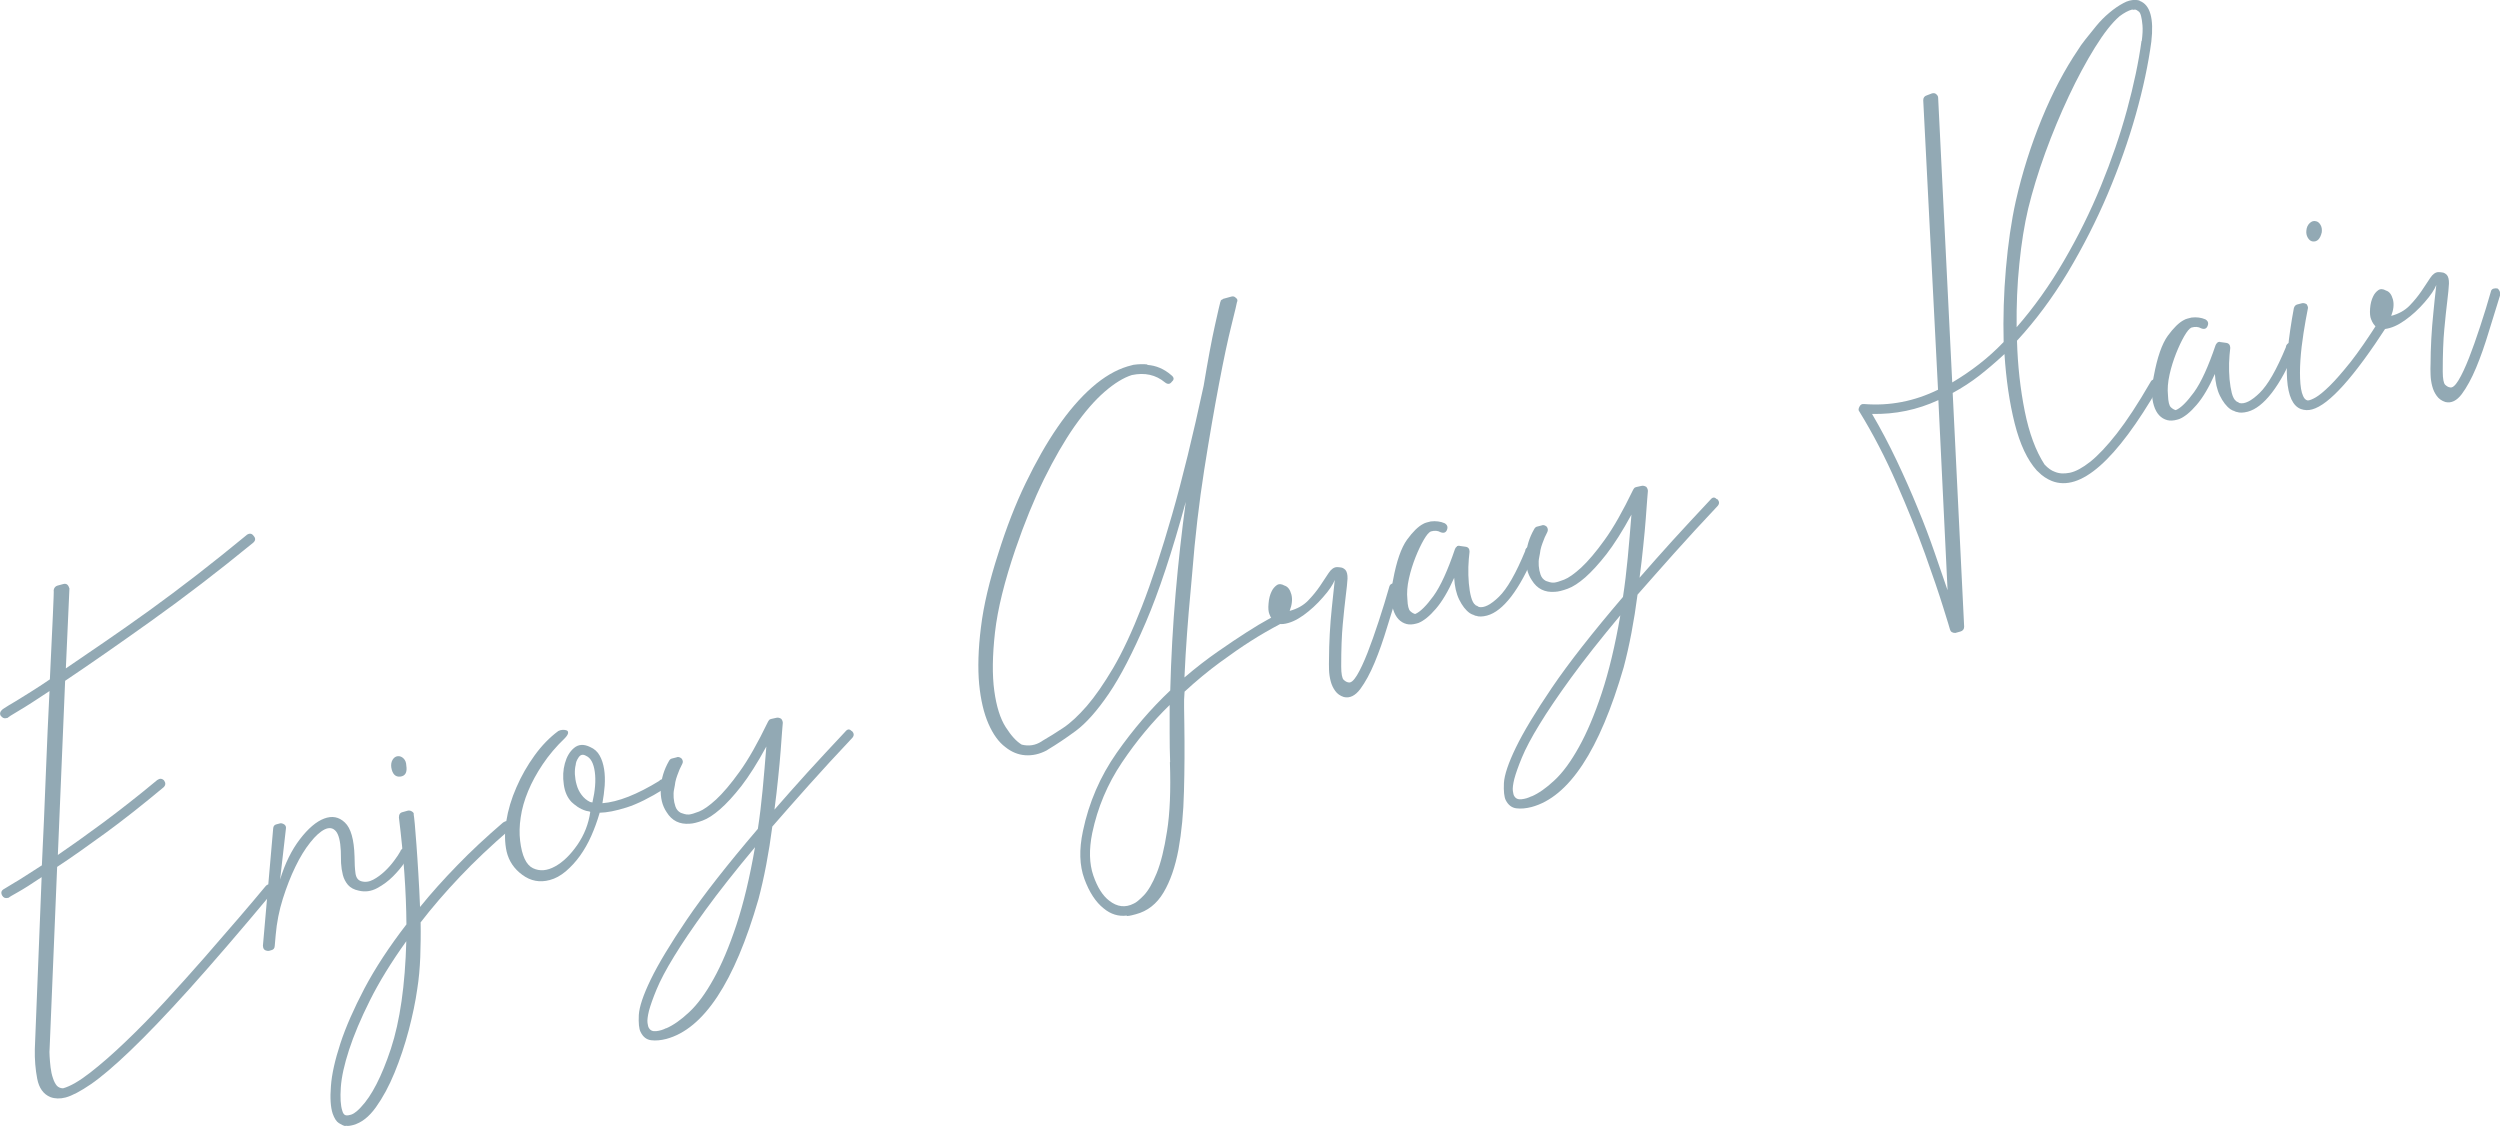 <?xml version="1.0" encoding="UTF-8"?><svg id="_レイヤー_1" xmlns="http://www.w3.org/2000/svg" viewBox="0 0 209.57 94.39"><defs><style>.cls-1{fill:#92a9b4;}</style></defs><path class="cls-1" d="M20.68,44.84c.24-.16,.43-.13,.58,.08,.18,.2,.17,.39-.03,.57-2.93,2.4-5.79,4.59-8.58,6.58-2.79,1.99-5.19,3.66-7.19,5l-.61,14.6c1.13-.77,2.4-1.68,3.81-2.72,1.41-1.05,2.92-2.23,4.52-3.56,.21-.15,.4-.14,.57,.03,.15,.21,.14,.4-.03,.57-1.75,1.46-3.38,2.75-4.89,3.85-1.51,1.1-2.85,2.05-4.04,2.83l-.63,15.22c-.02,.16-.02,.39,0,.68,.02,.29,.04,.59,.08,.91,.04,.32,.1,.62,.2,.9,.09,.29,.21,.5,.34,.65,.13,.12,.28,.19,.47,.2h.04c.61-.17,1.37-.61,2.28-1.32,.91-.71,1.9-1.57,2.96-2.59,1.06-1.01,2.17-2.14,3.31-3.38,1.14-1.24,2.24-2.46,3.28-3.65,1.04-1.2,2.02-2.32,2.92-3.37,.9-1.05,1.63-1.91,2.19-2.59,.19-.24,.37-.25,.55-.05,.2,.16,.22,.35,.05,.54-2.7,3.24-5.03,5.94-6.96,8.09-1.94,2.15-3.59,3.87-4.95,5.17-1.36,1.3-2.47,2.24-3.32,2.82-.85,.58-1.55,.95-2.1,1.1-.46,.12-.89,.11-1.27-.03-.59-.24-.96-.76-1.11-1.54-.15-.78-.22-1.61-.2-2.49l.57-14.41c-.84,.57-1.51,.99-1.99,1.26-.49,.27-.74,.42-.76,.46l-.09,.02c-.2,.05-.36-.01-.47-.2-.13-.25-.07-.43,.18-.56l.84-.51c.3-.17,.63-.38,1-.62,.37-.24,.81-.52,1.31-.84,.12-2.55,.24-5.09,.33-7.61,.1-2.53,.2-4.86,.31-7-1.08,.72-1.93,1.27-2.56,1.64-.63,.37-.94,.57-.93,.6l-.13,.03c-.17,.05-.33-.02-.47-.2-.11-.19-.05-.37,.18-.56,.32-.21,.68-.43,1.08-.66,.34-.22,.76-.47,1.24-.77,.48-.3,1.02-.65,1.62-1.06,.1-2.17,.18-3.95,.25-5.33,.06-1.38,.09-2.1,.07-2.16,.04-.2,.15-.32,.32-.37l.48-.13c.14-.04,.26-.02,.34,.05,.08,.07,.14,.18,.18,.32l-.3,6.7c.97-.66,2.05-1.4,3.25-2.22,1.19-.82,2.44-1.69,3.74-2.63,1.3-.94,2.64-1.94,4.02-3.01,1.38-1.07,2.76-2.18,4.16-3.33Z"/><path class="cls-1" d="M33.56,71.35c.12-.25,.31-.3,.57-.15,.22,.13,.27,.32,.15,.56-.02,.04-.16,.24-.4,.6-.25,.36-.56,.73-.94,1.11-.38,.38-.82,.71-1.32,.98-.5,.27-1.02,.34-1.55,.21-.39-.08-.69-.24-.9-.48-.2-.24-.35-.52-.43-.84-.08-.32-.13-.65-.15-.99-.01-.34-.02-.68-.02-1.02-.04-.83-.18-1.38-.42-1.66-.25-.28-.55-.32-.92-.15-.37,.18-.78,.54-1.22,1.1-.44,.55-.86,1.23-1.25,2.04-.39,.8-.74,1.7-1.05,2.68-.31,.98-.51,2-.6,3.05l-.08,.91c-.01,.19-.1,.31-.28,.35l-.17,.05c-.09,.02-.15,.02-.19,0-.23-.03-.34-.17-.35-.42l.86-9.83c.01-.19,.1-.31,.28-.35l.3-.08c.09-.02,.2,0,.35,.09,.12,.09,.16,.2,.14,.34l-.49,4.28c.41-1.35,.97-2.48,1.66-3.38,.69-.9,1.37-1.48,2.03-1.73,.66-.25,1.24-.15,1.74,.33,.5,.47,.77,1.42,.81,2.84,0,.59,.03,1.06,.08,1.42,.05,.36,.21,.58,.48,.66,.34,.1,.67,.05,1.01-.13,.34-.18,.66-.42,.96-.7,.3-.28,.56-.58,.79-.89,.23-.31,.41-.57,.53-.8Z"/><path class="cls-1" d="M42.19,68.94c.21-.15,.4-.14,.57,.03,.21,.19,.2,.38-.03,.57-1.56,1.35-2.96,2.67-4.18,3.96-1.22,1.29-2.32,2.56-3.29,3.82,.02,.99,0,1.96-.03,2.92-.04,.96-.12,1.84-.25,2.65-.15,1.07-.39,2.22-.72,3.48-.33,1.25-.73,2.44-1.19,3.56-.46,1.12-.98,2.08-1.56,2.89-.58,.81-1.21,1.3-1.91,1.49-.26,.07-.46,.09-.59,.06l-.09,.02c-.13-.03-.3-.11-.51-.24-.21-.13-.38-.4-.52-.79-.18-.54-.23-1.31-.15-2.31,.07-1,.34-2.19,.79-3.57,.45-1.38,1.13-2.92,2.02-4.62,.9-1.7,2.07-3.49,3.52-5.37-.02-2.73-.23-5.72-.63-8.96,0-.25,.09-.4,.3-.45l.43-.12c.12-.03,.23-.01,.34,.05,.15,.09,.2,.18,.17,.28,.02,.06,.04,.31,.09,.77,.04,.45,.09,1.04,.14,1.76,.05,.72,.11,1.52,.16,2.43,.06,.9,.1,1.83,.14,2.78,.93-1.15,1.97-2.31,3.12-3.49,1.14-1.18,2.42-2.37,3.84-3.59Zm-11.95,23.89c.92-.96,1.76-2.6,2.53-4.92,.76-2.32,1.19-5.32,1.29-9.01-1.27,1.77-2.28,3.42-3.05,4.96-.77,1.54-1.35,2.92-1.75,4.15-.4,1.23-.63,2.27-.69,3.14-.06,.87-.02,1.52,.12,1.95,.06,.23,.16,.36,.29,.39,.13,.03,.28,0,.45-.05,.17-.06,.33-.16,.48-.29,.15-.13,.26-.24,.33-.32Zm3.33-27.73c-.42,.05-.68-.21-.77-.77-.03-.24,0-.45,.11-.64,.11-.18,.25-.28,.43-.3,.18-.02,.35,.05,.49,.19,.15,.15,.22,.34,.23,.59,.09,.57-.08,.88-.5,.93Z"/><path class="cls-1" d="M55.27,65.44c.23-.19,.41-.14,.55,.13,.12,.22,.08,.4-.13,.55-1.22,.76-2.28,1.29-3.17,1.57-.89,.28-1.64,.43-2.26,.44,0,.03,0,.06-.02,.1-.18,.61-.4,1.22-.67,1.83-.27,.62-.59,1.17-.95,1.68-.36,.5-.76,.93-1.19,1.3-.43,.36-.88,.61-1.34,.73-.84,.23-1.61,.08-2.3-.43-.7-.51-1.13-1.16-1.32-1.95-.17-.76-.18-1.61-.03-2.55,.15-.94,.43-1.89,.85-2.84,.41-.95,.92-1.84,1.52-2.67,.6-.83,1.26-1.51,1.99-2.05,.11-.06,.23-.09,.37-.1,.14,0,.25,.01,.34,.05,.09,.04,.12,.11,.11,.23-.02,.11-.11,.26-.28,.43-.72,.69-1.33,1.41-1.84,2.17-.51,.76-.92,1.51-1.23,2.26-.31,.75-.52,1.48-.62,2.19-.11,.71-.12,1.37-.05,1.97,.15,1.26,.51,2.03,1.08,2.3,.57,.27,1.18,.22,1.85-.15,.66-.36,1.29-.97,1.87-1.81,.58-.84,.94-1.76,1.08-2.76-.07-.04-.12-.06-.15-.05l-.2-.04c-.27-.08-.51-.2-.72-.34-.21-.15-.38-.28-.5-.4-.35-.37-.57-.86-.65-1.48-.09-.61-.06-1.2,.09-1.75,.15-.55,.4-.99,.77-1.3,.37-.31,.82-.34,1.35-.08,.35,.15,.62,.39,.8,.72,.18,.32,.3,.7,.37,1.13,.07,.43,.08,.89,.05,1.39-.04,.49-.1,.98-.19,1.47,1.31-.1,2.91-.73,4.8-1.89Zm-5.61,1.83c.23-.99,.3-1.85,.2-2.57-.1-.72-.34-1.17-.73-1.34-.26-.15-.46-.11-.62,.12-.16,.23-.24,.44-.25,.63-.06,.23-.08,.5-.07,.79,.02,.29,.06,.59,.15,.89,.08,.3,.22,.59,.41,.84,.19,.26,.43,.46,.72,.6l.2,.04Z"/><path class="cls-1" d="M71.39,61.26c.21,.19,.23,.39,.06,.59-1.33,1.41-2.54,2.73-3.64,3.96-1.1,1.23-2.12,2.39-3.07,3.48-.14,1.09-.31,2.16-.51,3.21-.2,1.05-.42,2.01-.65,2.88-2.01,6.97-4.59,10.87-7.72,11.71-.46,.12-.89,.16-1.28,.11-.39-.05-.68-.28-.88-.69-.14-.27-.18-.75-.15-1.43,.04-.68,.37-1.67,1-2.97,.63-1.3,1.64-2.98,3.03-5.03,1.39-2.05,3.38-4.59,5.95-7.6,.16-1.04,.29-2.13,.4-3.28,.11-1.15,.21-2.36,.31-3.62-.75,1.38-1.45,2.48-2.09,3.31-.65,.83-1.24,1.47-1.79,1.95-.54,.47-1.03,.79-1.47,.95-.44,.16-.79,.25-1.07,.26-.85,.07-1.5-.25-1.94-.97-.37-.55-.53-1.22-.49-2.01,.04-.79,.27-1.55,.69-2.28,.06-.11,.14-.18,.23-.2l.39-.1c.14-.07,.29-.03,.45,.11,.11,.16,.12,.31,.03,.46-.06,.14-.13,.28-.21,.43-.06,.14-.12,.31-.19,.49-.07,.19-.13,.38-.17,.58-.02,.16-.05,.36-.1,.59-.05,.23-.06,.47-.04,.73,.02,.26,.07,.5,.15,.73,.08,.23,.22,.41,.45,.53,.1,.04,.21,.07,.31,.1,.1,.03,.23,.05,.38,.04,.18-.02,.46-.1,.84-.25,.38-.15,.86-.49,1.43-1.01,.57-.53,1.23-1.3,1.96-2.32,.74-1.02,1.53-2.42,2.39-4.2,.04-.07,.08-.13,.12-.17,.04-.04,.23-.09,.59-.16,.12-.03,.25,0,.39,.08,.09,.1,.13,.21,.14,.34-.01,.07-.03,.3-.06,.72-.03,.41-.07,.95-.12,1.62-.05,.67-.12,1.42-.21,2.27-.08,.85-.19,1.73-.31,2.67,.88-1.01,1.8-2.05,2.77-3.12,.97-1.07,2.03-2.2,3.16-3.41,.19-.24,.37-.25,.54-.05Zm-15.54,24.94c.58-.25,1.23-.7,1.92-1.35,.7-.65,1.38-1.58,2.05-2.79,.67-1.2,1.31-2.71,1.91-4.52,.6-1.81,1.12-3.98,1.56-6.52-1.67,2-3.05,3.75-4.14,5.25-1.09,1.5-1.97,2.8-2.64,3.9-.67,1.09-1.16,2.02-1.47,2.77-.31,.75-.52,1.35-.64,1.8-.11,.45-.15,.79-.12,1.01,.03,.22,.07,.36,.11,.41,.12,.22,.32,.31,.61,.28,.29-.03,.57-.11,.84-.25Z"/><path class="cls-1" d="M107.07,51.51c.22-.12,.39-.06,.52,.19,.13,.25,.07,.43-.18,.56-.95,.5-1.81,1-2.56,1.48-.76,.48-1.62,1.08-2.59,1.79-.97,.71-1.96,1.53-2.96,2.45-.04,.44-.05,.89-.04,1.34,.01,.45,.02,.9,.02,1.37,.03,1.95,.02,3.83-.03,5.64-.04,1.81-.2,3.44-.46,4.88-.27,1.44-.68,2.64-1.25,3.6-.57,.96-1.34,1.57-2.33,1.83-.12,.03-.23,.06-.35,.09-.12,.03-.25,.05-.4,.06v-.04c-.7,.09-1.35-.11-1.94-.6-.67-.53-1.21-1.36-1.62-2.48-.41-1.12-.45-2.45-.12-4,.5-2.4,1.45-4.59,2.83-6.56,1.38-1.97,2.88-3.71,4.49-5.23,.07-2.75,.22-5.46,.45-8.13,.23-2.67,.52-5.23,.85-7.68-1.14,4.19-2.26,7.56-3.35,10.1-1.09,2.54-2.12,4.54-3.1,5.98-.98,1.44-1.91,2.48-2.77,3.12-.87,.64-1.64,1.15-2.31,1.55l-.12,.08c-.6,.32-1.2,.45-1.8,.41-.6-.04-1.16-.27-1.68-.69-.55-.41-1.02-1.06-1.41-1.95-.39-.89-.65-2-.78-3.33-.12-1.33-.08-2.92,.15-4.75,.22-1.83,.71-3.9,1.46-6.21,.67-2.14,1.43-4.1,2.29-5.88,.86-1.78,1.75-3.35,2.68-4.7,.93-1.35,1.89-2.46,2.88-3.33,.99-.87,1.98-1.45,2.96-1.75l.52-.14c.45-.06,.83-.07,1.16-.03v.04c.74,.05,1.41,.34,2.01,.86,.24,.19,.25,.37,.05,.54-.16,.23-.35,.25-.59,.06-.76-.63-1.68-.84-2.77-.61-.69,.22-1.45,.68-2.28,1.4-.83,.72-1.67,1.69-2.53,2.91-.85,1.22-1.7,2.69-2.55,4.41-.84,1.72-1.64,3.67-2.39,5.86-.92,2.7-1.5,5.03-1.72,6.98-.22,1.95-.24,3.59-.06,4.91,.18,1.32,.5,2.33,.96,3.05,.46,.72,.9,1.2,1.34,1.46,.6,.15,1.15,.06,1.65-.26l.12-.08c.51-.29,1.08-.65,1.7-1.06,.62-.41,1.28-1.03,1.98-1.83,.7-.81,1.44-1.88,2.22-3.2,.78-1.33,1.58-3.04,2.4-5.14,.82-2.1,1.66-4.66,2.53-7.69,.87-3.03,1.75-6.63,2.65-10.82,.36-2.15,.67-3.84,.95-5.08s.42-1.88,.44-1.91c0-.03,0-.05,.03-.06,0-.03,0-.06,.02-.1,.03,0,.04-.03,.03-.05l.09-.02s.02-.05,.08-.07l.69-.19c.15-.04,.26,0,.35,.09,.16,.11,.19,.24,.11,.39,0,.03-.14,.66-.45,1.89-.31,1.23-.66,2.88-1.05,4.94-.39,2.06-.81,4.46-1.24,7.2-.43,2.74-.77,5.63-1.01,8.68l-.14,1.57c-.11,1.12-.2,2.27-.29,3.45-.09,1.19-.16,2.43-.22,3.72,.96-.82,1.89-1.54,2.8-2.17,.9-.63,1.71-1.17,2.43-1.63,.72-.46,1.3-.81,1.75-1.05,.45-.24,.71-.39,.79-.44Zm-8.98,12.38c-.03-.8-.04-1.6-.04-2.39,0-.79,0-1.59,0-2.4-1.45,1.41-2.79,3.02-4,4.82-1.21,1.8-2.04,3.77-2.49,5.91-.28,1.38-.25,2.57,.09,3.56,.34,.99,.79,1.7,1.33,2.11,.67,.53,1.36,.61,2.07,.24,.19-.08,.47-.31,.84-.69,.36-.38,.72-.99,1.07-1.85s.64-2.03,.87-3.52c.24-1.49,.32-3.42,.24-5.79Z"/><path class="cls-1" d="M116.49,49.12c.03-.1,.11-.17,.23-.2,.12-.03,.22-.03,.33,0,.16,.14,.23,.33,.19,.55-.3,.95-.62,1.98-.95,3.07-.33,1.1-.68,2.1-1.06,3.01-.38,.91-.78,1.64-1.2,2.21-.42,.56-.88,.79-1.38,.67-.31-.1-.55-.27-.72-.51-.17-.23-.3-.5-.38-.81-.08-.3-.13-.63-.14-.96-.01-.34-.01-.66,0-.98,0-.59,.02-1.26,.06-2.02s.1-1.48,.17-2.16c.07-.68,.15-1.48,.25-2.37-.15,.38-.47,.87-.99,1.45-.51,.59-1.06,1.09-1.64,1.51-.59,.42-1.15,.67-1.69,.73s-.93-.21-1.16-.83c-.08-.19-.11-.49-.07-.89,.03-.4,.12-.74,.26-1.02,.1-.21,.24-.38,.42-.51,.18-.13,.4-.12,.66,.03,.27,.08,.46,.33,.57,.73,.11,.41,.06,.87-.14,1.39,.64-.17,1.15-.46,1.54-.86,.39-.4,.72-.81,1-1.22,.28-.42,.52-.78,.73-1.1,.21-.32,.44-.48,.69-.49,.09,0,.21,.01,.33,.03,.13,.01,.25,.08,.38,.2,.13,.15,.19,.4,.18,.74-.02,.35-.07,.83-.15,1.46-.08,.63-.16,1.42-.25,2.37-.09,.96-.13,2.13-.13,3.53,0,.62,.08,.99,.2,1.11,.13,.12,.25,.2,.39,.22,.21,.07,.45-.13,.73-.59,.28-.46,.57-1.09,.88-1.87,.3-.78,.62-1.66,.94-2.65,.33-.99,.63-1.99,.92-3Z"/><path class="cls-1" d="M127.85,46.13c.11-.28,.29-.36,.54-.24,.28,.11,.36,.29,.24,.54-.62,1.5-1.27,2.69-1.95,3.58-.68,.88-1.35,1.41-2.02,1.59-.38,.1-.69,.11-.93,.02-.03,0-.08,0-.15-.05-.03,0-.05,0-.05-.03-.03,0-.05,0-.05-.01,0-.02-.02-.02-.05-.01l-.11-.06-.11-.06c-.35-.25-.64-.63-.89-1.14-.25-.51-.38-1.12-.42-1.82-.5,1.13-1.02,2-1.54,2.6-.52,.61-1.01,1-1.45,1.18l-.17,.05c-.32,.09-.6,.1-.83,.04-.53-.14-.91-.54-1.12-1.21-.21-.67-.22-1.5-.01-2.49,.29-1.57,.68-2.69,1.17-3.37,.49-.67,.94-1.11,1.35-1.32,.08-.05,.18-.09,.29-.12l.35-.09c.42-.05,.81,0,1.16,.15,.22,.13,.29,.31,.2,.55-.09,.24-.28,.31-.55,.2-.22-.13-.49-.15-.81-.06-.17,.08-.37,.32-.6,.72s-.46,.89-.68,1.44c-.22,.56-.41,1.15-.55,1.78-.14,.63-.19,1.21-.13,1.76,.02,.52,.1,.85,.24,.98,.14,.13,.28,.21,.41,.24,.42-.17,.93-.68,1.53-1.5,.6-.83,1.2-2.15,1.81-3.95l.06-.11s.05-.06,.08-.07l.03-.06,.13-.03c.06-.02,.09,0,.1,.02h.04s.44,.06,.44,.06c.23,.03,.34,.17,.34,.42-.05,.39-.08,.81-.1,1.28-.01,.47,0,.92,.04,1.36,.04,.44,.1,.83,.19,1.16,.09,.33,.21,.56,.37,.67,0,.03,.03,.04,.06,.03,0,.03,.03,.04,.06,.03l.16,.1c.43,.1,.99-.18,1.68-.85,.69-.67,1.43-1.96,2.22-3.88Z"/><path class="cls-1" d="M143.93,41.82c.21,.19,.23,.39,.06,.59-1.33,1.41-2.54,2.73-3.64,3.96-1.1,1.23-2.12,2.39-3.08,3.48-.14,1.09-.31,2.16-.51,3.21s-.42,2.01-.65,2.88c-2.02,6.97-4.59,10.87-7.72,11.71-.46,.12-.89,.16-1.28,.11-.39-.05-.68-.28-.89-.69-.13-.27-.18-.75-.15-1.43,.04-.68,.37-1.67,1-2.97,.63-1.3,1.64-2.98,3.03-5.03,1.39-2.05,3.38-4.59,5.95-7.6,.16-1.04,.29-2.13,.4-3.28,.11-1.15,.21-2.36,.31-3.62-.75,1.38-1.45,2.48-2.09,3.31-.65,.83-1.24,1.47-1.78,1.95-.54,.47-1.03,.79-1.47,.95-.44,.16-.79,.25-1.07,.26-.85,.07-1.5-.25-1.94-.97-.37-.55-.53-1.22-.49-2.01,.04-.79,.27-1.55,.69-2.28,.06-.11,.14-.18,.22-.2l.39-.1c.14-.07,.29-.03,.45,.11,.1,.16,.11,.31,.03,.46-.06,.14-.13,.28-.21,.43-.06,.14-.12,.3-.19,.49-.07,.19-.13,.38-.17,.58-.02,.16-.05,.36-.1,.59-.05,.23-.06,.47-.04,.73,.02,.26,.07,.5,.15,.73,.08,.23,.22,.41,.45,.53,.1,.04,.21,.07,.31,.1s.23,.05,.38,.04c.18-.02,.46-.1,.84-.25,.38-.15,.86-.49,1.43-1.01,.57-.53,1.23-1.3,1.96-2.32,.74-1.02,1.53-2.42,2.39-4.2,.04-.07,.08-.13,.12-.17,.04-.04,.23-.09,.59-.16,.12-.03,.25,0,.39,.08,.09,.1,.13,.21,.14,.34-.01,.07-.03,.3-.06,.72-.03,.41-.07,.95-.12,1.62-.05,.67-.12,1.42-.21,2.27-.08,.85-.19,1.73-.31,2.67,.88-1.01,1.8-2.05,2.77-3.12,.97-1.07,2.03-2.2,3.16-3.41,.19-.24,.37-.25,.54-.05Zm-15.54,24.94c.58-.25,1.23-.7,1.92-1.35,.7-.65,1.38-1.58,2.05-2.79,.67-1.2,1.31-2.71,1.91-4.52,.6-1.81,1.12-3.98,1.56-6.52-1.67,2-3.05,3.75-4.14,5.25-1.09,1.5-1.97,2.8-2.64,3.9-.67,1.09-1.16,2.02-1.47,2.77-.31,.75-.52,1.35-.64,1.8-.11,.45-.15,.79-.12,1.01,.03,.22,.07,.36,.11,.41,.12,.22,.32,.31,.61,.28,.29-.03,.57-.11,.84-.25Z"/><path class="cls-1" d="M179.38,.08c.86,.33,1.19,1.47,.96,3.42-.25,1.87-.68,3.9-1.3,6.1-.62,2.2-1.41,4.42-2.36,6.67-.95,2.24-2.07,4.43-3.34,6.56-1.28,2.13-2.7,4.04-4.26,5.73,.06,2.1,.28,4.06,.65,5.91,.37,1.84,.92,3.33,1.66,4.47,.3,.32,.59,.52,.86,.61,.35,.15,.77,.18,1.26,.08,.49-.1,1.06-.41,1.71-.92,.65-.52,1.4-1.31,2.23-2.37,.83-1.06,1.77-2.49,2.81-4.29,.12-.25,.31-.3,.57-.15,.22,.13,.27,.3,.14,.52-3.59,6.21-6.58,8.84-8.97,7.9-.42-.17-.8-.42-1.14-.77l-.12-.11c-.79-.88-1.41-2.19-1.85-3.93-.44-1.75-.72-3.69-.86-5.83-.7,.65-1.4,1.25-2.1,1.8-.71,.55-1.45,1.03-2.24,1.46l.96,19.59c0,.22-.11,.35-.31,.41l-.43,.12c-.25,0-.4-.1-.45-.3,0-.03-.19-.64-.56-1.83-.37-1.19-.88-2.69-1.53-4.5s-1.45-3.78-2.38-5.91c-.93-2.13-1.97-4.14-3.13-6.03-.09-.1-.08-.24,.03-.43,.08-.15,.21-.21,.37-.19,2.16,.17,4.22-.23,6.2-1.2l-1.24-24.27c0-.22,.11-.35,.31-.41l.42-.16c.14-.04,.26-.02,.34,.05,.12,.09,.18,.2,.18,.32l1.18,23.86c.78-.46,1.53-.97,2.25-1.53,.72-.56,1.41-1.18,2.06-1.86-.05-2.04,.01-4.09,.19-6.15,.18-2.07,.45-3.96,.83-5.67,.54-2.38,1.27-4.68,2.18-6.9,.91-2.22,1.93-4.14,3.04-5.78,.13-.22,.33-.51,.61-.86,.28-.35,.58-.73,.91-1.13,.33-.4,.69-.77,1.1-1.11,.4-.34,.8-.61,1.18-.81,.32-.18,.66-.27,1-.27,.19,.01,.32,.04,.39,.08Zm-16.12,49.37l-.77-15.91c-1.77,.82-3.62,1.2-5.56,1.16,.74,1.26,1.43,2.57,2.07,3.92,.64,1.35,1.23,2.68,1.76,3.98,.54,1.3,1.01,2.55,1.42,3.74,.41,1.19,.77,2.23,1.07,3.11ZM179.54,3.44c.07-.55,.09-.99,.06-1.32-.03-.33-.07-.6-.12-.78-.05-.19-.11-.31-.19-.37-.08-.06-.13-.1-.17-.12-.07-.04-.14-.06-.2-.04s-.1,.02-.11,0c-.02-.01-.06,0-.11,0-.29,.08-.63,.26-1.02,.55-.63,.54-1.32,1.42-2.07,2.63-.75,1.21-1.48,2.57-2.19,4.08-.71,1.51-1.37,3.09-1.97,4.74-.6,1.65-1.07,3.21-1.43,4.67-.32,1.36-.57,2.9-.74,4.62-.18,1.72-.25,3.5-.23,5.33,1.45-1.66,2.77-3.51,3.96-5.56,1.19-2.04,2.23-4.14,3.11-6.29,.88-2.15,1.61-4.27,2.18-6.36,.57-2.09,.98-4.03,1.22-5.8Z"/><path class="cls-1" d="M191.62,29.04c.11-.28,.29-.36,.54-.24,.28,.11,.36,.29,.24,.54-.62,1.5-1.27,2.69-1.95,3.58-.68,.88-1.35,1.41-2.02,1.59-.38,.1-.69,.11-.93,.02-.03,0-.08,0-.15-.05-.03,0-.05,0-.05-.03-.03,0-.05,0-.05-.01,0-.02-.02-.02-.05-.01l-.11-.06-.11-.06c-.35-.25-.64-.63-.89-1.14-.25-.51-.38-1.12-.42-1.82-.5,1.13-1.02,2-1.54,2.6-.52,.61-1.01,1-1.45,1.18l-.17,.05c-.32,.09-.6,.1-.83,.04-.53-.14-.91-.54-1.12-1.21-.21-.67-.22-1.5-.01-2.49,.29-1.57,.68-2.69,1.17-3.37,.49-.67,.94-1.11,1.35-1.32,.08-.05,.18-.09,.29-.12l.35-.09c.42-.05,.81,0,1.16,.15,.22,.13,.29,.31,.19,.55-.09,.24-.28,.31-.55,.2-.22-.13-.49-.15-.81-.06-.17,.08-.37,.32-.6,.72s-.46,.89-.68,1.44c-.22,.56-.41,1.15-.55,1.78s-.19,1.21-.13,1.76c.02,.52,.1,.85,.24,.98,.14,.13,.28,.21,.41,.24,.42-.17,.93-.68,1.53-1.5,.6-.83,1.2-2.15,1.81-3.95l.06-.11s.05-.06,.08-.07l.03-.06,.13-.03c.06-.02,.09,0,.1,.02h.04s.44,.06,.44,.06c.23,.03,.34,.17,.35,.42-.05,.39-.08,.81-.1,1.28-.01,.47,0,.92,.04,1.36,.04,.44,.11,.83,.19,1.16,.09,.33,.21,.56,.37,.67,0,.03,.03,.04,.06,.03,0,.03,.03,.04,.05,.03l.17,.1c.43,.1,.99-.18,1.68-.85,.69-.67,1.43-1.96,2.22-3.88Z"/><path class="cls-1" d="M199.99,26.75c.24,.19,.27,.38,.11,.58-2.77,4.28-4.86,6.61-6.28,6.99-.32,.09-.63,.08-.94-.03-1.35-.51-1.54-3.33-.59-8.46,.05-.17,.14-.27,.29-.31l.39-.1c.12-.03,.25,0,.39,.08,.1,.16,.14,.29,.1,.39-.12,.59-.24,1.27-.36,2.03-.12,.76-.21,1.52-.26,2.26-.05,.74-.05,1.41,0,2,.05,.59,.17,1,.35,1.23,.09,.1,.18,.15,.28,.16,.15-.01,.38-.1,.67-.27,.29-.17,.68-.49,1.16-.96,.48-.47,1.06-1.14,1.75-2,.68-.87,1.47-2.01,2.37-3.43,.06-.11,.16-.17,.27-.19,.12-.02,.22,0,.29,.04Zm-6.12-6.51c-.16-.02-.3-.12-.41-.31-.11-.19-.15-.39-.12-.62,.02-.25,.12-.46,.28-.61,.16-.15,.33-.2,.49-.16,.16,.02,.29,.11,.4,.29,.11,.17,.15,.39,.12,.64-.13,.56-.39,.82-.77,.77Z"/><path class="cls-1" d="M208.82,24.39c.03-.1,.11-.17,.23-.2,.12-.03,.23-.03,.33,0,.16,.14,.23,.33,.2,.55-.3,.95-.62,1.98-.95,3.07-.33,1.1-.68,2.1-1.06,3.01-.38,.91-.78,1.64-1.2,2.21-.42,.56-.88,.79-1.38,.67-.31-.1-.55-.27-.72-.51-.17-.23-.3-.5-.38-.81-.08-.3-.13-.63-.14-.96-.01-.34-.02-.66,0-.98,0-.59,.02-1.26,.06-2.02,.04-.76,.1-1.48,.17-2.16,.06-.68,.15-1.48,.25-2.37-.15,.38-.47,.87-.98,1.45-.51,.59-1.06,1.09-1.65,1.51-.59,.42-1.15,.67-1.69,.73s-.92-.21-1.15-.83c-.08-.19-.11-.49-.08-.89,.03-.4,.12-.74,.26-1.02,.1-.21,.24-.38,.42-.51,.18-.13,.4-.12,.66,.03,.27,.08,.46,.33,.57,.73,.11,.41,.06,.87-.14,1.39,.64-.17,1.15-.46,1.54-.86,.39-.4,.72-.81,1-1.22,.28-.42,.52-.78,.73-1.1,.21-.32,.44-.48,.68-.49,.09,0,.21,.01,.33,.03,.13,.01,.25,.08,.38,.2,.13,.15,.19,.4,.18,.74-.02,.35-.06,.83-.14,1.46-.08,.63-.16,1.42-.25,2.37-.09,.95-.13,2.13-.13,3.53,0,.62,.08,.99,.2,1.11,.13,.12,.25,.2,.39,.22,.21,.07,.45-.13,.73-.59,.28-.46,.57-1.09,.88-1.87,.3-.78,.62-1.66,.94-2.65,.33-.99,.63-1.99,.92-3Z"/></svg>